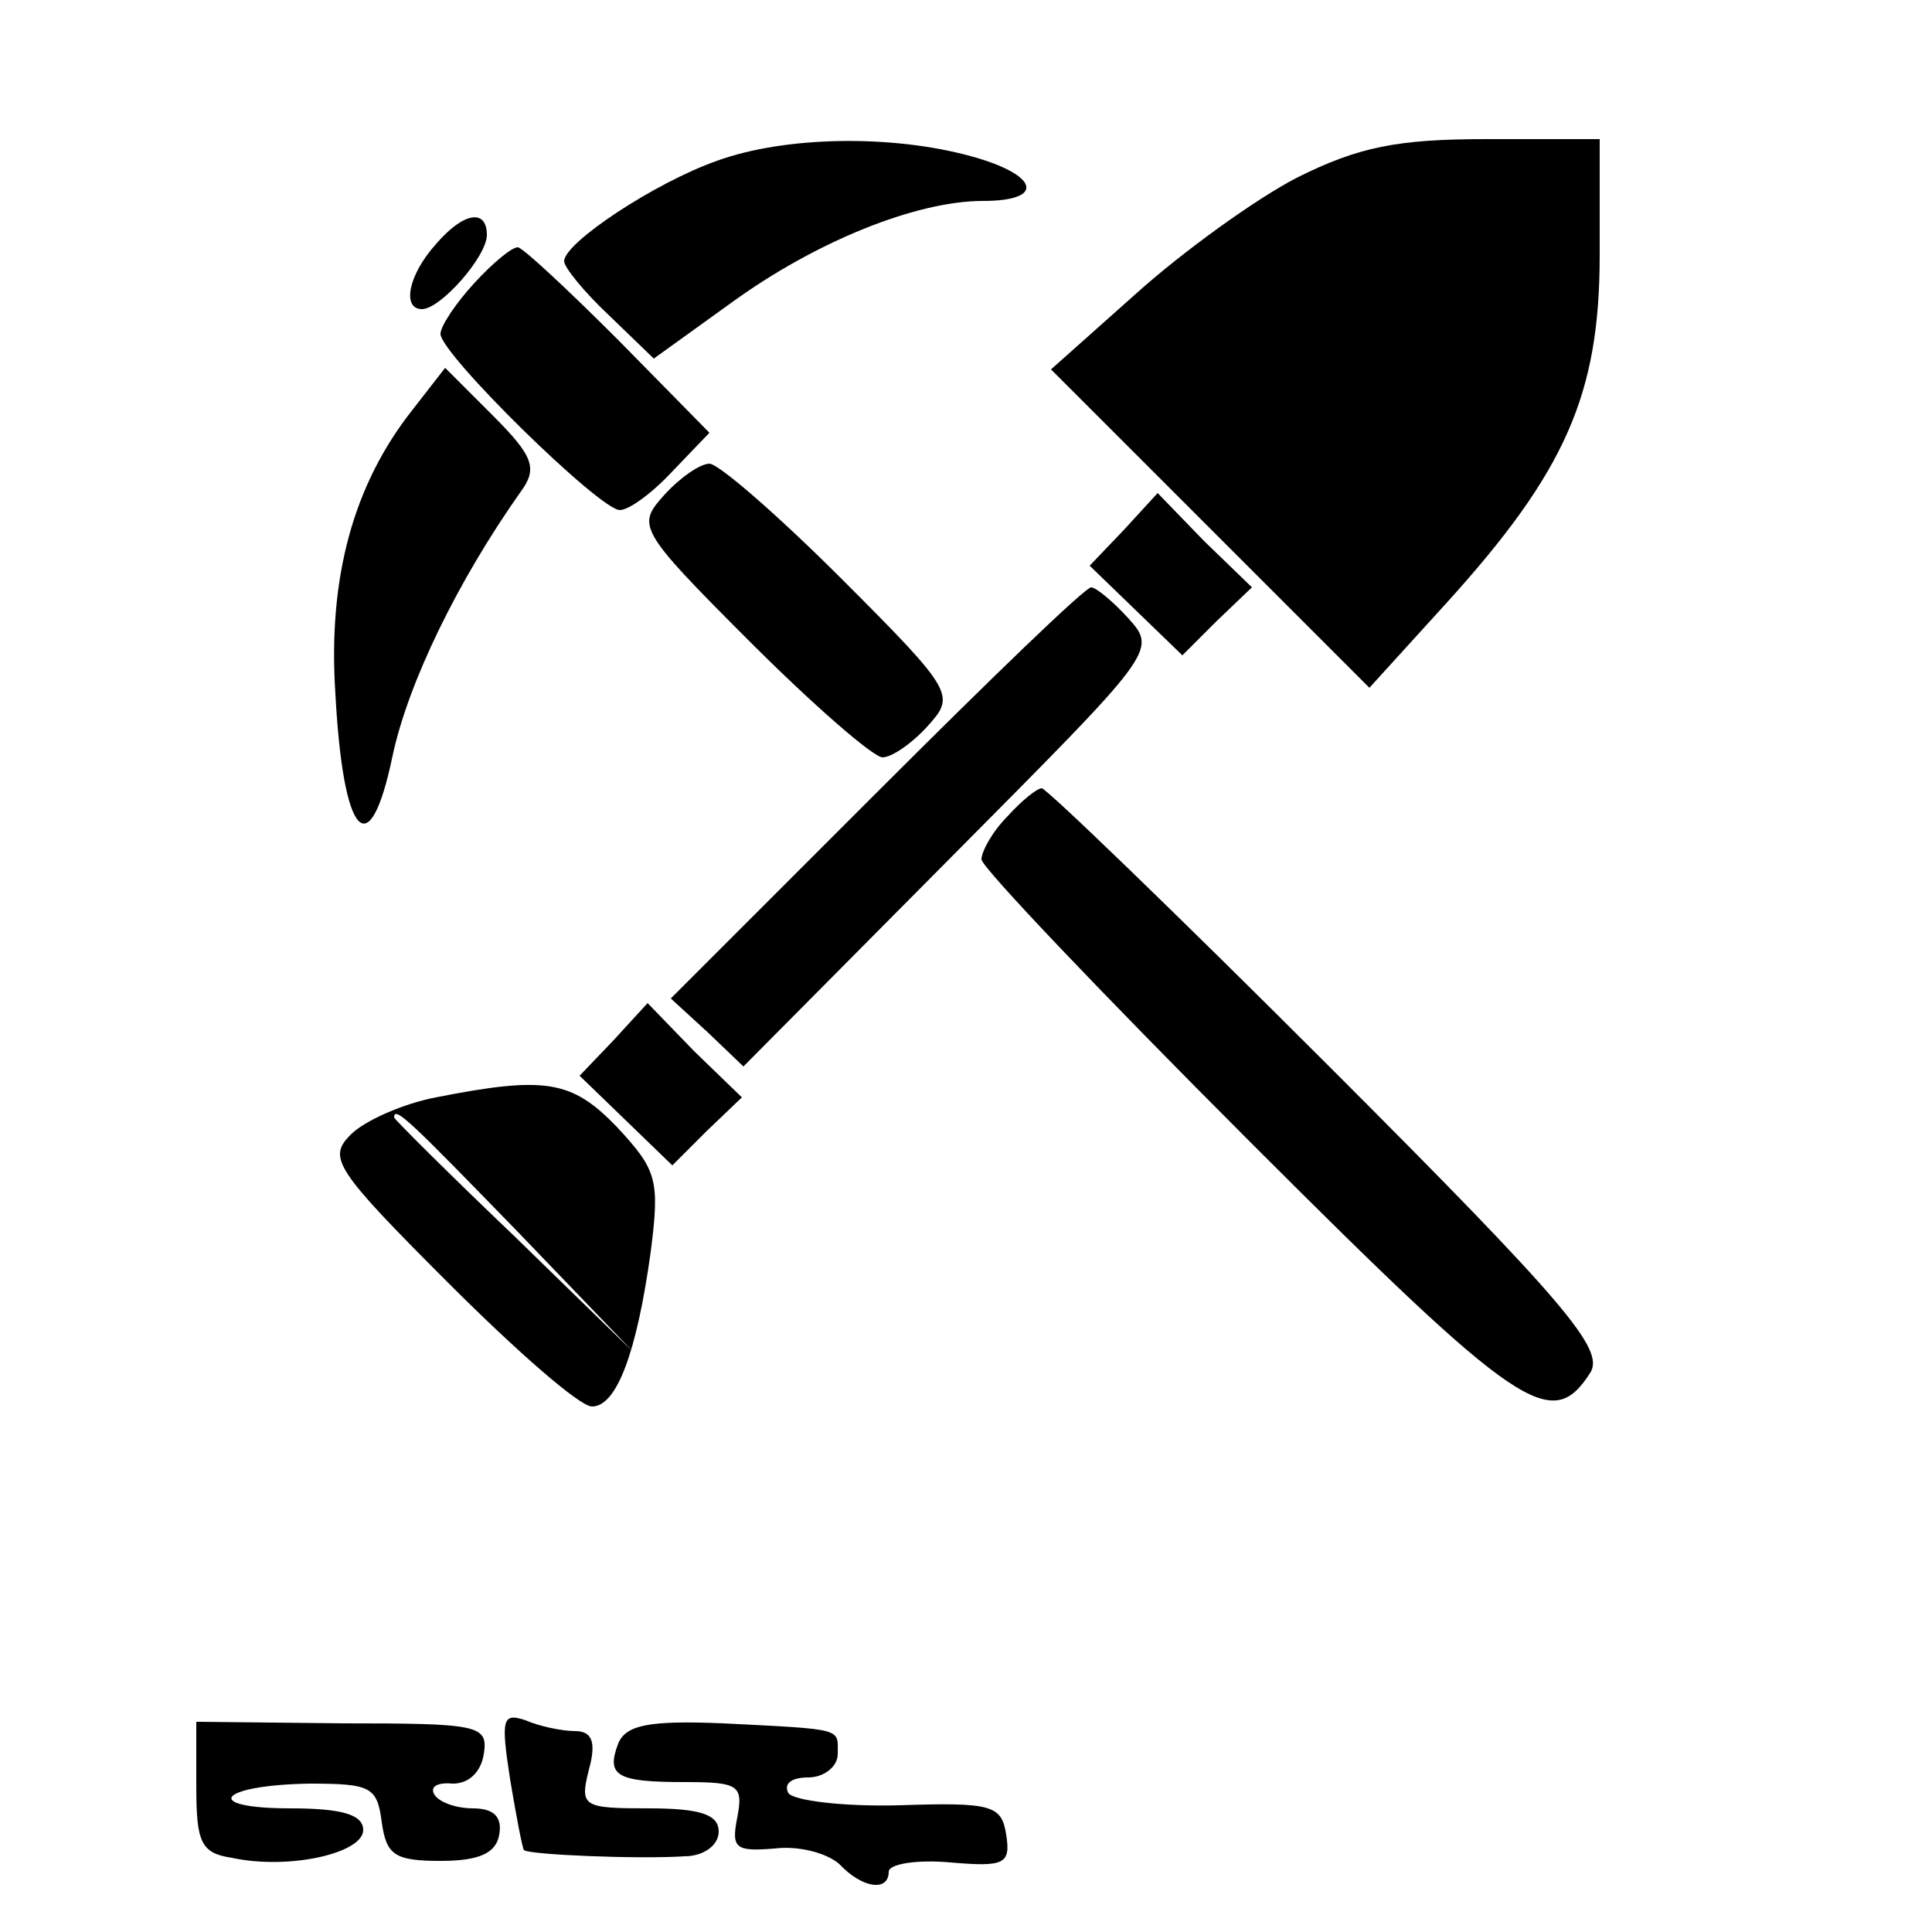 <?xml version="1.0" encoding="UTF-8" standalone="yes"?>
<svg version="1.0" xmlns="http://www.w3.org/2000/svg" width="100mm" height="100mm" viewBox="0 0 100 125" preserveAspectRatio="xMidYMid meet">
  <g transform="translate(0,125) scale(0.1,-0.1)" fill="#000000" stroke="none">
    <path d="M339 1146 c-40 -14 -99 -53 -99 -65 0 -4 13 -20 29 -35 l29 -28 50
36 c55 40 120 66 163 66 41 0 36 17 -8 29 -51 14 -120 13 -164 -3z"/>
    <path d="M714 1135 c-27 -14 -74 -48 -104 -75 l-55 -49 103 -103 103 -103 50
55 c77 85 99 135 99 225 l0 75 -73 0 c-58 0 -83 -5 -123 -25z"/>
    <path d="M157 1092 c-18 -20 -22 -42 -9 -42 12 0 42 34 42 48 0 17 -15 15 -33
-6z"/>
    <path d="M182 1067 c-12 -13 -22 -28 -22 -33 0 -13 103 -114 116 -114 6 0 21
11 34 25 l24 25 -59 60 c-33 33 -62 60 -65 60 -4 0 -16 -10 -28 -23z"/>
    <path d="M142 985 c-38 -48 -55 -108 -50 -184 5 -93 22 -112 37 -40 10 47 42
113 83 171 11 15 8 23 -18 49 l-31 31 -21 -27z"/>
    <path d="M305 930 c-18 -20 -18 -22 55 -95 41 -41 80 -75 86 -75 6 0 19 9 29
20 18 20 18 22 -55 95 -41 41 -80 75 -86 75 -6 0 -19 -9 -29 -20z"/>
    <path d="M602 907 l-22 -23 30 -29 30 -29 22 22 23 22 -31 30 -30 31 -22 -24z"/>
    <path d="M442 737 l-133 -133 24 -22 23 -22 134 135 c132 133 134 134 115 155
-10 11 -21 20 -24 20 -4 0 -66 -60 -139 -133z"/>
    <path d="M527 722 c-10 -10 -17 -23 -17 -28 0 -5 78 -87 174 -183 175 -175
195 -188 220 -149 9 15 -15 44 -169 198 -99 99 -183 180 -186 180 -3 0 -13 -8
-22 -18z"/>
    <path d="M272 577 l-22 -23 30 -29 30 -29 22 22 23 22 -31 30 -30 31 -22 -24z"/>
    <path d="M157 540 c-21 -4 -46 -15 -55 -24 -15 -15 -11 -22 63 -96 44 -44 85
-80 93 -80 16 0 29 35 38 100 6 47 4 53 -22 81 -29 30 -46 33 -117 19z m53
-87 l75 -78 -77 75 c-43 41 -78 76 -78 77 0 8 11 -3 80 -74z"/>
    <path d="M2 94 c0 -36 3 -43 23 -46 37 -8 85 3 85 18 0 10 -14 14 -47 14 -58
0 -47 15 12 16 40 0 44 -2 47 -25 3 -21 8 -25 38 -25 25 0 36 5 38 17 2 11 -3
17 -17 17 -11 0 -22 4 -25 9 -3 5 2 8 12 7 10 0 18 7 20 19 3 19 -3 20 -92 20
l-94 1 0 -42z"/>
    <path d="M205 99 c4 -24 8 -45 9 -46 3 -3 74 -6 104 -4 12 0 22 7 22 16 0 11
-12 15 -45 15 -43 0 -45 1 -39 25 5 18 2 25 -9 25 -8 0 -23 3 -32 7 -15 5 -16
1 -10 -38z"/>
    <path d="M275 122 c-8 -21 -1 -25 43 -25 35 0 38 -2 34 -23 -4 -20 -1 -22 24
-20 16 2 34 -3 42 -10 15 -16 32 -18 32 -5 0 5 18 8 40 6 35 -3 39 -1 36 18
-3 19 -9 21 -69 19 -36 -1 -69 3 -72 8 -3 6 2 10 13 10 10 0 19 7 19 15 0 17
5 16 -74 20 -48 2 -63 -1 -68 -13z"/>
  </g>
</svg>